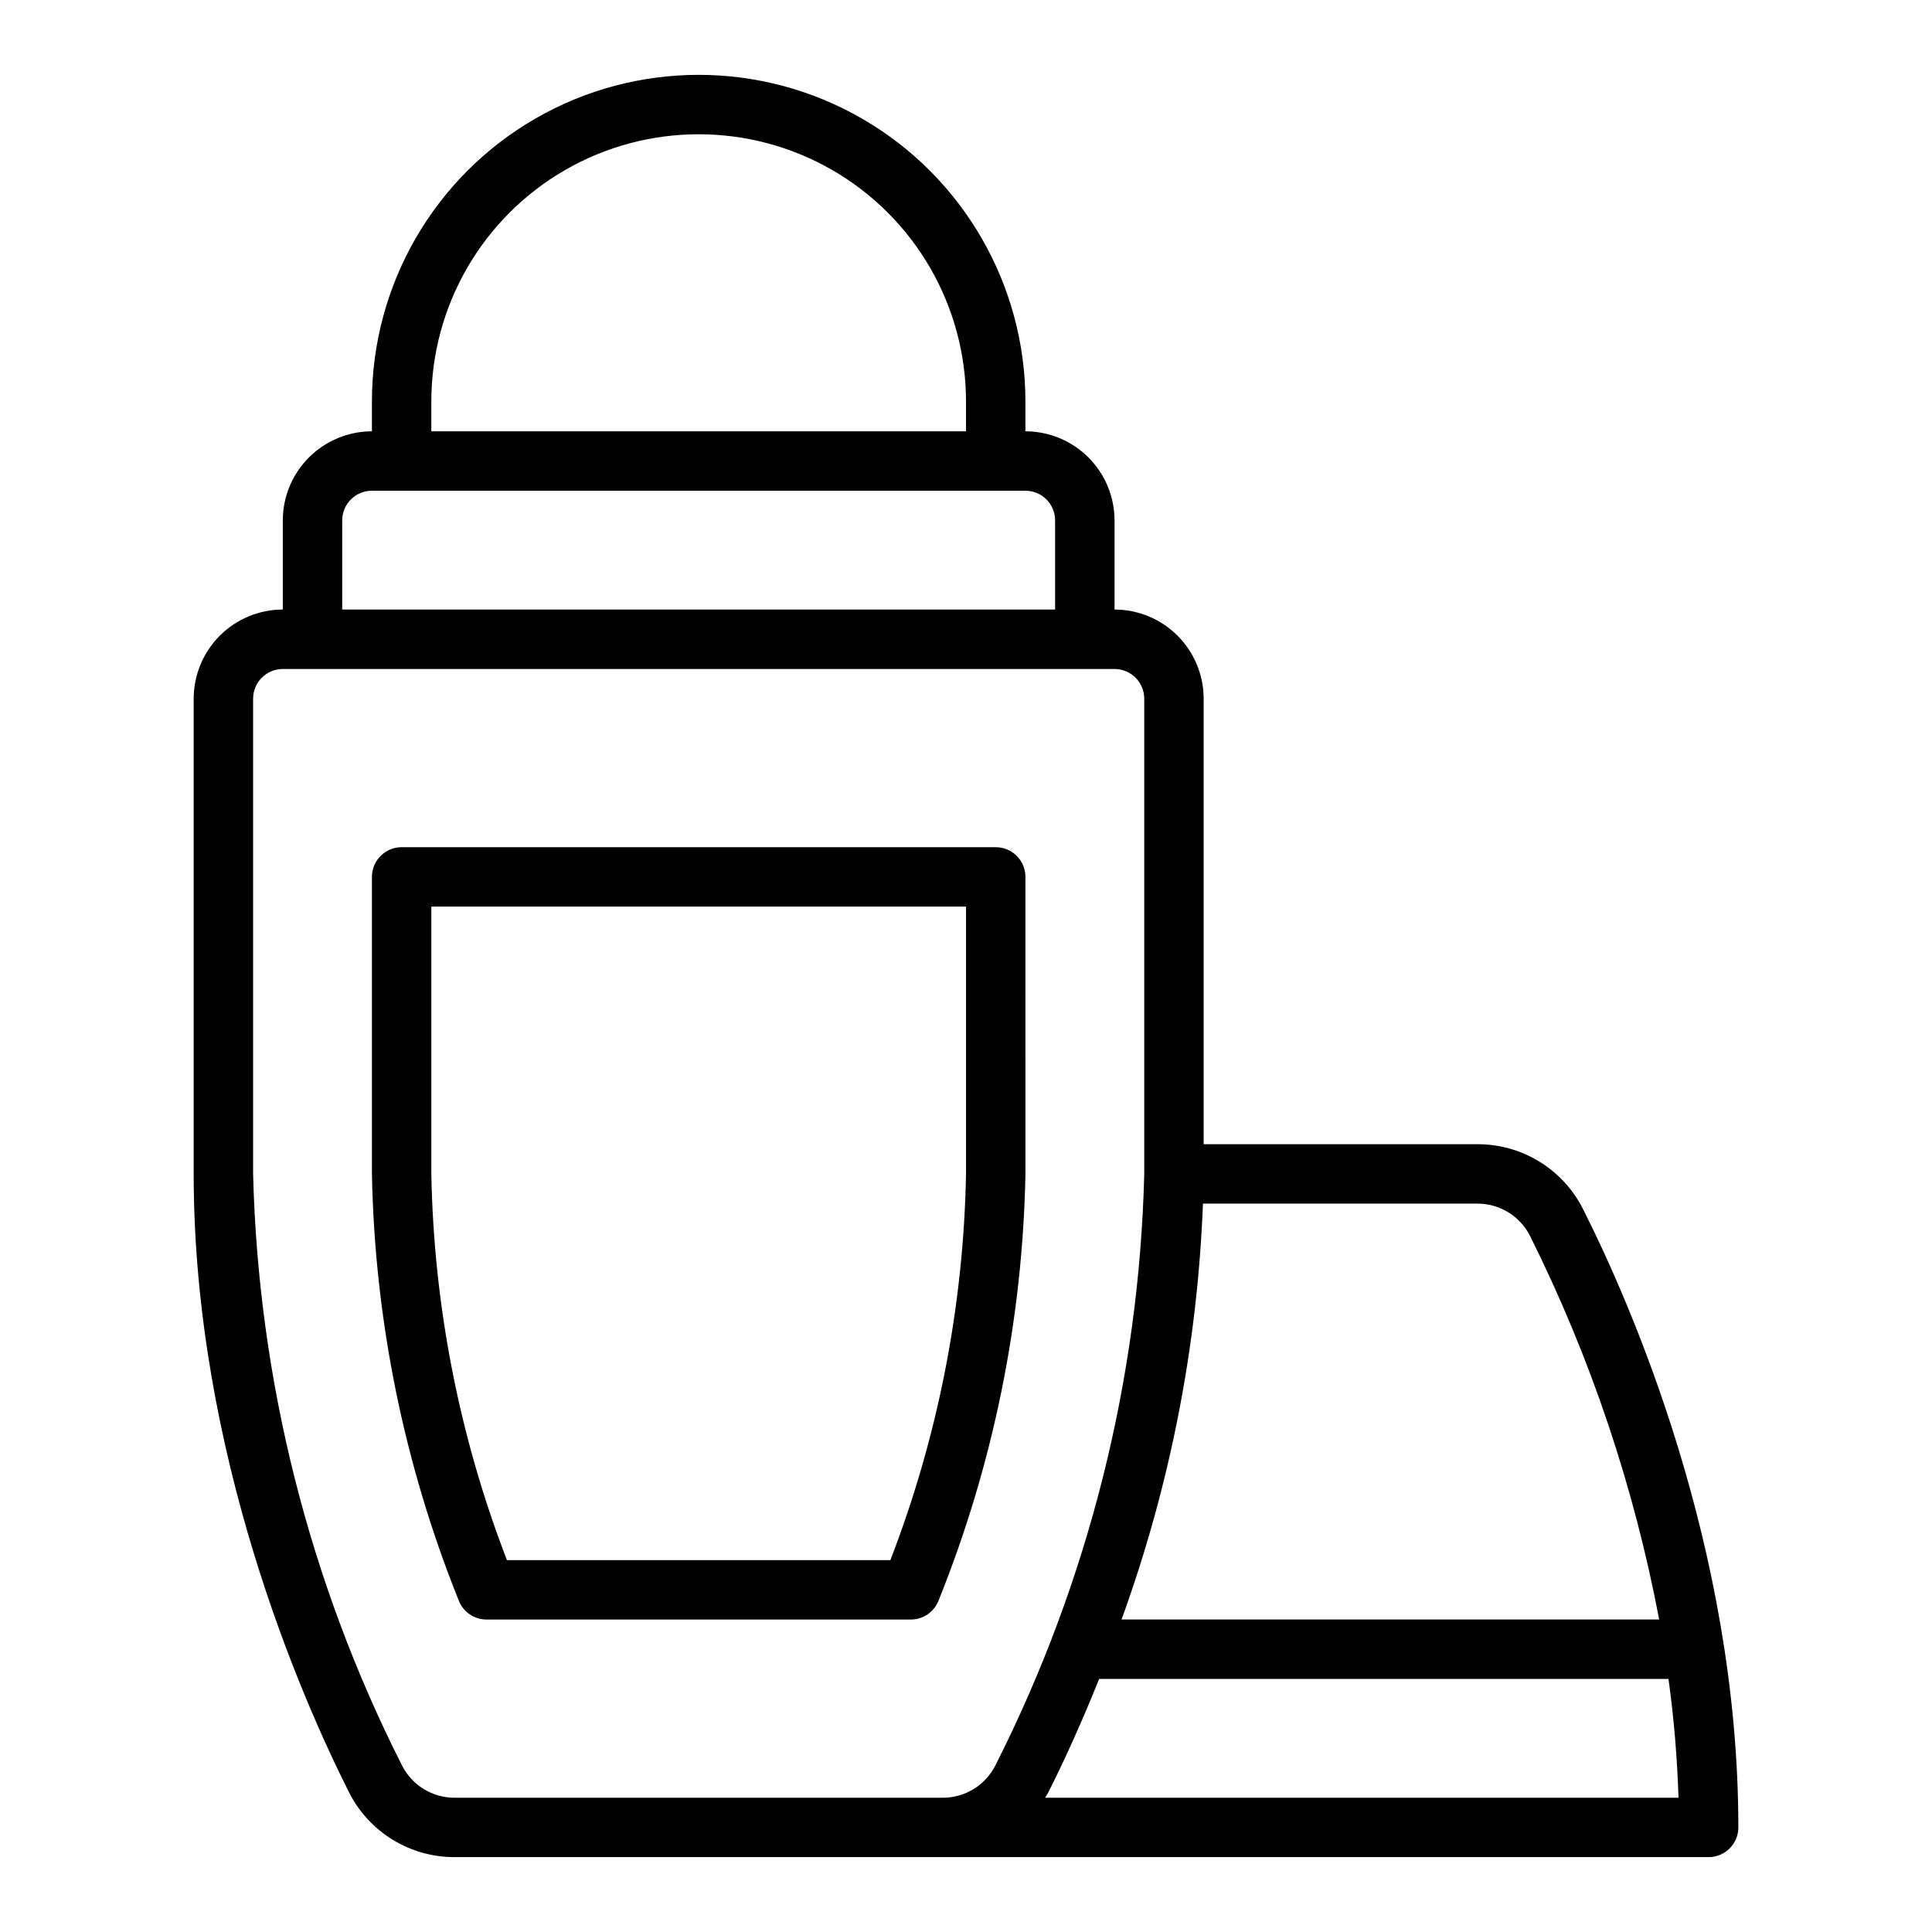 <?xml version="1.0" encoding="UTF-8"?>
<!-- Uploaded to: SVG Repo, www.svgrepo.com, Generator: SVG Repo Mixer Tools -->
<svg fill="#000000" width="800px" height="800px" version="1.1" viewBox="144 144 512 512" xmlns="http://www.w3.org/2000/svg">
 <path d="m563.54 464.46c-2.609-5.203-6.621-9.57-11.582-12.617s-10.672-4.644-16.492-4.617h-72.484v-118.08c-0.008-6.258-2.5-12.262-6.926-16.691-4.43-4.426-10.43-6.914-16.691-6.922v-23.617c-0.008-6.262-2.496-12.266-6.926-16.691-4.426-4.426-10.43-6.918-16.691-6.926v-7.871c0-30.938-16.504-59.523-43.297-74.992-26.789-15.465-59.801-15.465-86.59 0-26.793 15.469-43.297 44.055-43.297 74.992v7.871c-6.262 0.008-12.266 2.5-16.691 6.926-4.43 4.426-6.918 10.43-6.926 16.691v23.617c-6.262 0.008-12.262 2.496-16.691 6.922-4.426 4.43-6.918 10.434-6.926 16.691v125.95c0 74.176 28.766 139.27 41.137 163.82 2.609 5.203 6.621 9.574 11.582 12.621 4.961 3.043 10.672 4.644 16.492 4.617h332.27c2.086 0 4.09-0.828 5.566-2.305 1.477-1.477 2.305-3.481 2.305-5.566 0-74.18-28.766-139.28-41.137-163.82zm-14.055 7.09c16.016 32.145 27.523 66.344 34.211 101.63h-142.47c12.848-35.398 20.125-72.578 21.566-110.21h72.672c2.902-0.02 5.754 0.777 8.23 2.293 2.481 1.516 4.484 3.691 5.789 6.285zm-291.18-221.12c0-25.312 13.504-48.699 35.426-61.355 21.922-12.656 48.926-12.656 70.848 0s35.426 36.043 35.426 61.355v7.871h-141.7zm-23.617 31.488h0.004c0-4.348 3.523-7.867 7.871-7.871h173.18c4.348 0.004 7.871 3.523 7.871 7.871v23.617h-188.93zm29.852 338.5c-2.902 0.02-5.754-0.777-8.23-2.293-2.477-1.516-4.484-3.691-5.789-6.285-24.609-48.672-38.082-102.21-39.445-156.73v-125.95c0.004-4.344 3.523-7.867 7.871-7.871h220.42c4.344 0.004 7.867 3.527 7.871 7.871v125.95c-1.363 54.523-14.836 108.06-39.445 156.73-1.305 2.594-3.312 4.769-5.789 6.285-2.477 1.516-5.328 2.312-8.23 2.293zm156.42 0c0.289-0.504 0.621-0.969 0.887-1.492 3.504-6.949 8.332-17.25 13.441-29.996h150.88c1.438 10.445 2.324 20.953 2.652 31.488zm-5.211-244.03c0-2.09-0.828-4.09-2.305-5.566-1.477-1.477-3.481-2.309-5.566-2.305h-157.44c-2.086-0.004-4.09 0.828-5.566 2.305-1.477 1.477-2.305 3.477-2.305 5.566v78.719c0.738 38.777 8.539 77.098 23.023 113.08 1.184 3.016 4.094 5.004 7.336 5.004h112.46c3.242 0 6.152-1.988 7.336-5.004 14.484-35.98 22.289-74.297 23.031-113.08zm-15.742 78.719c-0.648 35.023-7.434 69.66-20.043 102.34h-101.62c-12.609-32.676-19.387-67.312-20.035-102.34v-70.848h141.7z"/>
</svg>